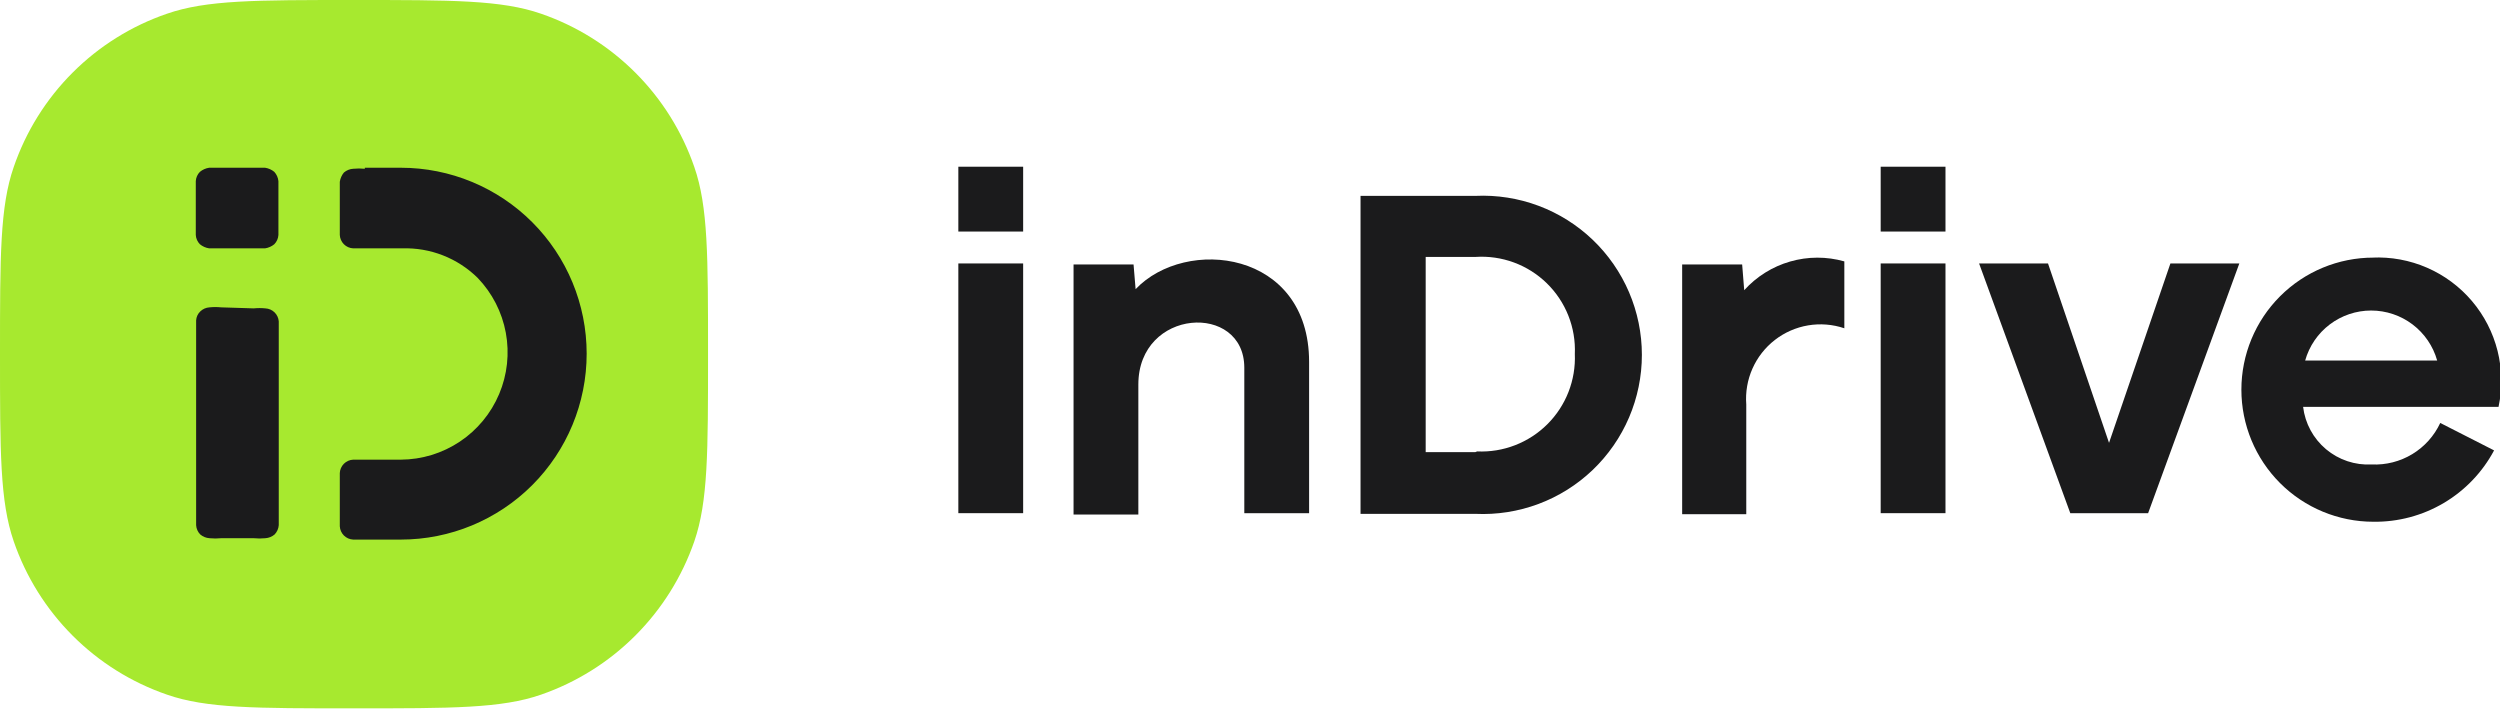 <?xml version="1.0" encoding="UTF-8"?> <svg xmlns="http://www.w3.org/2000/svg" width="398" height="113" viewBox="0 0 398 113" fill="none"> <g clip-path="url(#clip0_2047_132670)"> <path fill-rule="evenodd" clip-rule="evenodd" d="M387.997 57.395C387.352 55.104 385.976 53.087 384.079 51.65C382.182 50.214 379.868 49.436 377.489 49.436C375.11 49.436 372.796 50.214 370.9 51.65C369.003 53.087 367.627 55.104 366.982 57.395H387.997ZM377.626 41.012C380.631 40.87 383.628 41.42 386.387 42.62C389.146 43.82 391.593 45.637 393.539 47.932C395.485 50.228 396.878 52.939 397.611 55.858C398.344 58.777 398.398 61.825 397.768 64.768H366.654C366.969 67.398 368.273 69.81 370.3 71.514C372.328 73.218 374.927 74.086 377.571 73.942C379.841 74.047 382.09 73.475 384.034 72.298C385.978 71.122 387.528 69.394 388.488 67.334L397.058 71.703C395.206 75.178 392.433 78.076 389.044 80.079C385.655 82.083 381.78 83.115 377.844 83.062C372.271 83.062 366.925 80.847 362.984 76.904C359.043 72.961 356.829 67.613 356.829 62.037C356.829 56.461 359.043 51.113 362.984 47.17C366.925 43.227 372.271 41.012 377.844 41.012H377.626Z" fill="#1B1B1C"></path> <path d="M345.529 41.941L335.758 70.502L326.042 41.941H315.07L329.59 81.697H341.981L356.501 41.941H345.529Z" fill="#1B1B1C"></path> <path d="M309.721 41.941H299.404V81.697H309.721V41.941Z" fill="#1B1B1C"></path> <path d="M309.721 26.541H299.404V36.862H309.721V26.541Z" fill="#1B1B1C"></path> <path d="M277.679 46.2L277.351 42.105H267.799V81.861H278.006V64.385C277.858 62.432 278.195 60.473 278.989 58.682C279.783 56.892 281.008 55.326 282.554 54.125C284.101 52.924 285.921 52.125 287.852 51.8C289.782 51.475 291.764 51.633 293.618 52.262V41.613C290.798 40.815 287.811 40.822 284.995 41.633C282.178 42.443 279.644 44.025 277.679 46.2Z" fill="#1B1B1C"></path> <path d="M234.883 31.183H216.597V81.806H234.883C238.305 81.965 241.723 81.428 244.931 80.228C248.139 79.028 251.07 77.189 253.548 74.823C256.025 72.457 257.997 69.613 259.345 66.462C260.692 63.312 261.387 59.921 261.387 56.494C261.387 53.068 260.692 49.677 259.345 46.526C257.997 43.376 256.025 40.532 253.548 38.166C251.07 35.8 248.139 33.961 244.931 32.761C241.723 31.56 238.305 31.023 234.883 31.183ZM234.883 71.976H226.969V40.903H234.883C236.966 40.763 239.054 41.064 241.013 41.786C242.971 42.508 244.756 43.634 246.249 45.093C247.743 46.551 248.913 48.308 249.682 50.249C250.451 52.19 250.803 54.272 250.713 56.358C250.799 58.422 250.454 60.481 249.702 62.405C248.95 64.329 247.806 66.076 246.343 67.534C244.88 68.992 243.13 70.13 241.205 70.876C239.279 71.622 237.219 71.96 235.156 71.867L234.883 71.976Z" fill="#1B1B1C"></path> <path d="M180.789 46.036L180.461 42.105H170.909V81.915H181.225V61.218C181.225 49.04 198.093 48.112 198.093 58.542V81.697H208.409V57.614C208.409 39.811 188.758 37.627 180.789 46.036Z" fill="#1B1B1C"></path> <path d="M162.885 41.941H152.568V81.697H162.885V41.941Z" fill="#1B1B1C"></path> <path d="M162.885 26.541H152.568V36.862H162.885V26.541Z" fill="#1B1B1C"></path> <path d="M0 56.358C0 40.739 -2.11483e-06 32.875 2.183 26.595C4.123 20.935 7.329 15.794 11.558 11.563C15.787 7.332 20.926 4.125 26.583 2.184C32.861 -2.11576e-06 40.721 0 56.333 0C71.944 0 79.859 -2.11576e-06 86.137 2.184C91.79 4.132 96.925 7.342 101.153 11.572C105.381 15.802 108.59 20.939 110.537 26.595C112.72 32.875 112.72 40.739 112.72 56.358C112.72 71.976 112.72 79.84 110.537 86.175C108.579 91.825 105.367 96.957 101.14 101.185C96.914 105.413 91.784 108.628 86.137 110.586C79.859 112.77 71.999 112.77 56.333 112.77C40.667 112.77 32.861 112.77 26.583 110.586C20.93 108.638 15.794 105.428 11.567 101.198C7.339 96.969 4.13 91.831 2.183 86.175C-2.11483e-06 79.84 0 72.031 0 56.358Z" fill="#A7E92F"></path> <path fill-rule="evenodd" clip-rule="evenodd" d="M58.08 26.704H63.811C71.658 26.704 79.183 29.823 84.731 35.374C90.279 40.924 93.397 48.453 93.397 56.303C93.397 64.153 90.279 71.682 84.731 77.233C79.183 82.783 71.658 85.902 63.811 85.902H56.224C55.667 85.875 55.141 85.642 54.748 85.249C54.354 84.855 54.121 84.328 54.095 83.772C54.095 83.281 54.095 82.625 54.095 81.915V77.164C54.095 76.454 54.095 75.799 54.095 75.307C54.121 74.751 54.354 74.225 54.748 73.831C55.141 73.437 55.667 73.204 56.224 73.178H63.811C67.155 73.161 70.42 72.163 73.202 70.308C75.985 68.452 78.162 65.82 79.463 62.739C80.765 59.658 81.134 56.262 80.526 52.973C79.917 49.683 78.356 46.645 76.038 44.234C74.458 42.679 72.579 41.461 70.515 40.654C68.451 39.846 66.245 39.467 64.029 39.538H56.224C55.667 39.511 55.141 39.278 54.748 38.885C54.354 38.491 54.121 37.964 54.095 37.408C54.095 36.916 54.095 36.261 54.095 35.551V30.8C54.095 30.09 54.095 29.435 54.095 28.943C54.175 28.401 54.401 27.891 54.75 27.469C55.163 27.114 55.68 26.903 56.224 26.868C56.841 26.807 57.462 26.807 58.08 26.868V26.704ZM35.208 48.931C34.591 48.867 33.969 48.867 33.352 48.931C32.798 48.963 32.274 49.196 31.878 49.586C31.488 49.959 31.254 50.467 31.223 51.006C31.223 51.497 31.223 52.153 31.223 52.863V81.751C31.223 82.461 31.223 83.117 31.223 83.608C31.256 84.163 31.488 84.687 31.878 85.083C32.291 85.438 32.809 85.648 33.352 85.683C33.969 85.746 34.591 85.746 35.208 85.683H40.394C41.011 85.746 41.633 85.746 42.249 85.683C42.793 85.648 43.31 85.438 43.723 85.083C44.105 84.681 44.337 84.16 44.378 83.608C44.378 83.117 44.378 82.461 44.378 81.751V53.026C44.378 52.316 44.378 51.716 44.378 51.17C44.339 50.623 44.1 50.11 43.708 49.727C43.316 49.345 42.797 49.12 42.249 49.094C41.633 49.031 41.011 49.031 40.394 49.094L35.208 48.931ZM35.208 26.704H33.297C32.756 26.784 32.246 27.011 31.824 27.36C31.434 27.756 31.201 28.279 31.169 28.834C31.169 29.326 31.169 29.981 31.169 30.691V35.551C31.169 36.261 31.169 36.916 31.169 37.408C31.201 37.963 31.434 38.486 31.824 38.882C32.246 39.231 32.756 39.458 33.297 39.538H42.195C42.737 39.458 43.246 39.231 43.669 38.882C44.058 38.486 44.291 37.963 44.324 37.408C44.324 36.916 44.324 36.261 44.324 35.551V30.691C44.324 29.981 44.324 29.326 44.324 28.834C44.27 28.285 44.04 27.768 43.669 27.36C43.246 27.011 42.737 26.784 42.195 26.704H35.208Z" fill="#1B1B1C"></path> </g> <defs> <clipPath id="clip0_2047_132670"> <rect width="398" height="113" fill="white"></rect> </clipPath> </defs> </svg> 